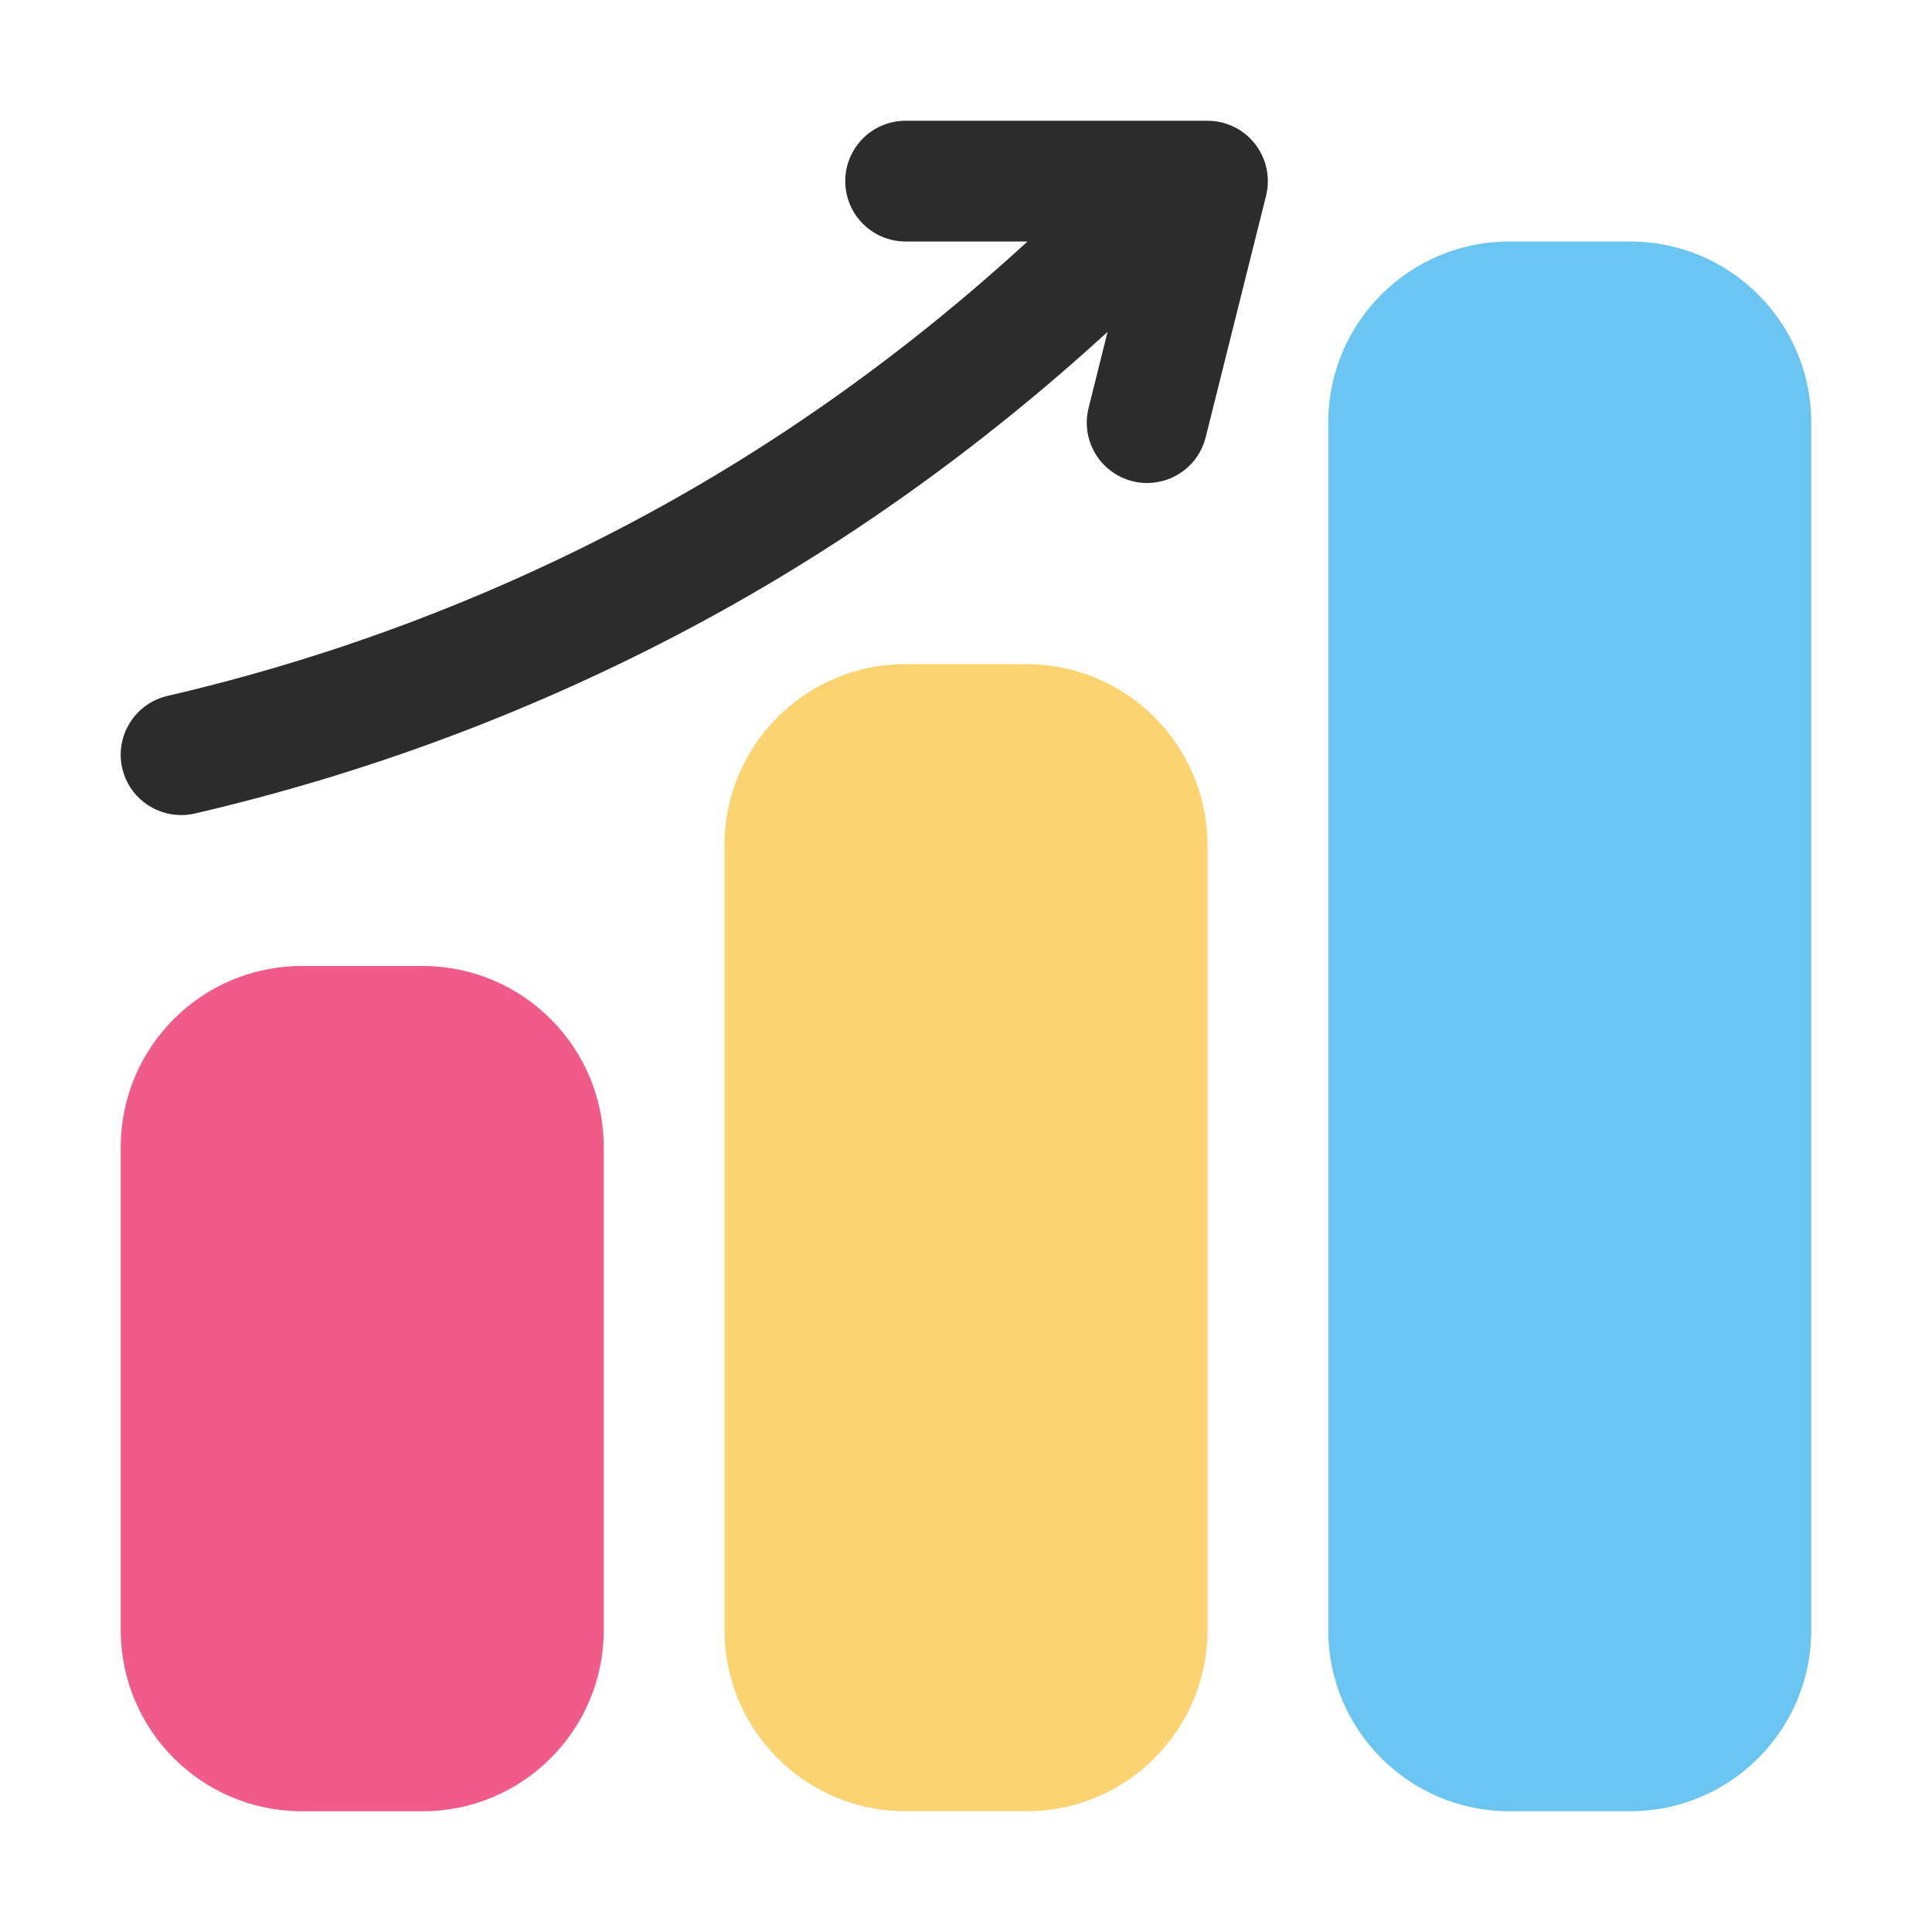 <svg width="40" height="40" viewBox="0 0 40 40" fill="none" xmlns="http://www.w3.org/2000/svg">
<path d="M8.75 20H6.25C4.179 20 2.5 21.679 2.5 23.75V33.75C2.5 35.821 4.179 37.5 6.25 37.5H8.75C10.821 37.5 12.5 35.821 12.5 33.75V23.75C12.5 21.679 10.821 20 8.75 20Z" fill="#F05C87"/>
<path d="M21.25 13.75H18.75C16.679 13.75 15 15.429 15 17.5V33.75C15 35.821 16.679 37.5 18.75 37.5H21.25C23.321 37.5 25 35.821 25 33.75V17.5C25 15.429 23.321 13.75 21.25 13.75Z" fill="#FBD371"/>
<path d="M33.75 5H31.25C29.179 5 27.5 6.679 27.5 8.75V33.75C27.5 35.821 29.179 37.5 31.25 37.5H33.75C35.821 37.5 37.5 35.821 37.5 33.75V8.75C37.5 6.679 35.821 5 33.75 5Z" fill="#6AC6F0"/>
<path d="M26.212 4.054L24.962 9.054C24.821 9.621 24.311 10 23.751 10C23.651 10 23.549 9.989 23.448 9.963C22.777 9.795 22.37 9.116 22.538 8.446L22.931 6.871C20.325 9.255 17.454 11.316 14.339 12.977C11.092 14.709 7.625 16.009 4.033 16.843C3.939 16.865 3.844 16.875 3.749 16.875C3.18 16.875 2.666 16.485 2.531 15.908C2.376 15.235 2.795 14.564 3.468 14.408C6.846 13.624 10.107 12.401 13.161 10.773C16.104 9.204 18.815 7.255 21.274 5H18.75C18.059 5 17.5 4.44 17.5 3.75C17.5 3.06 18.059 2.5 18.75 2.5H25C25.385 2.5 25.749 2.678 25.985 2.981C26.221 3.285 26.306 3.68 26.212 4.054Z" fill="#2C2C2D"/>
</svg>
